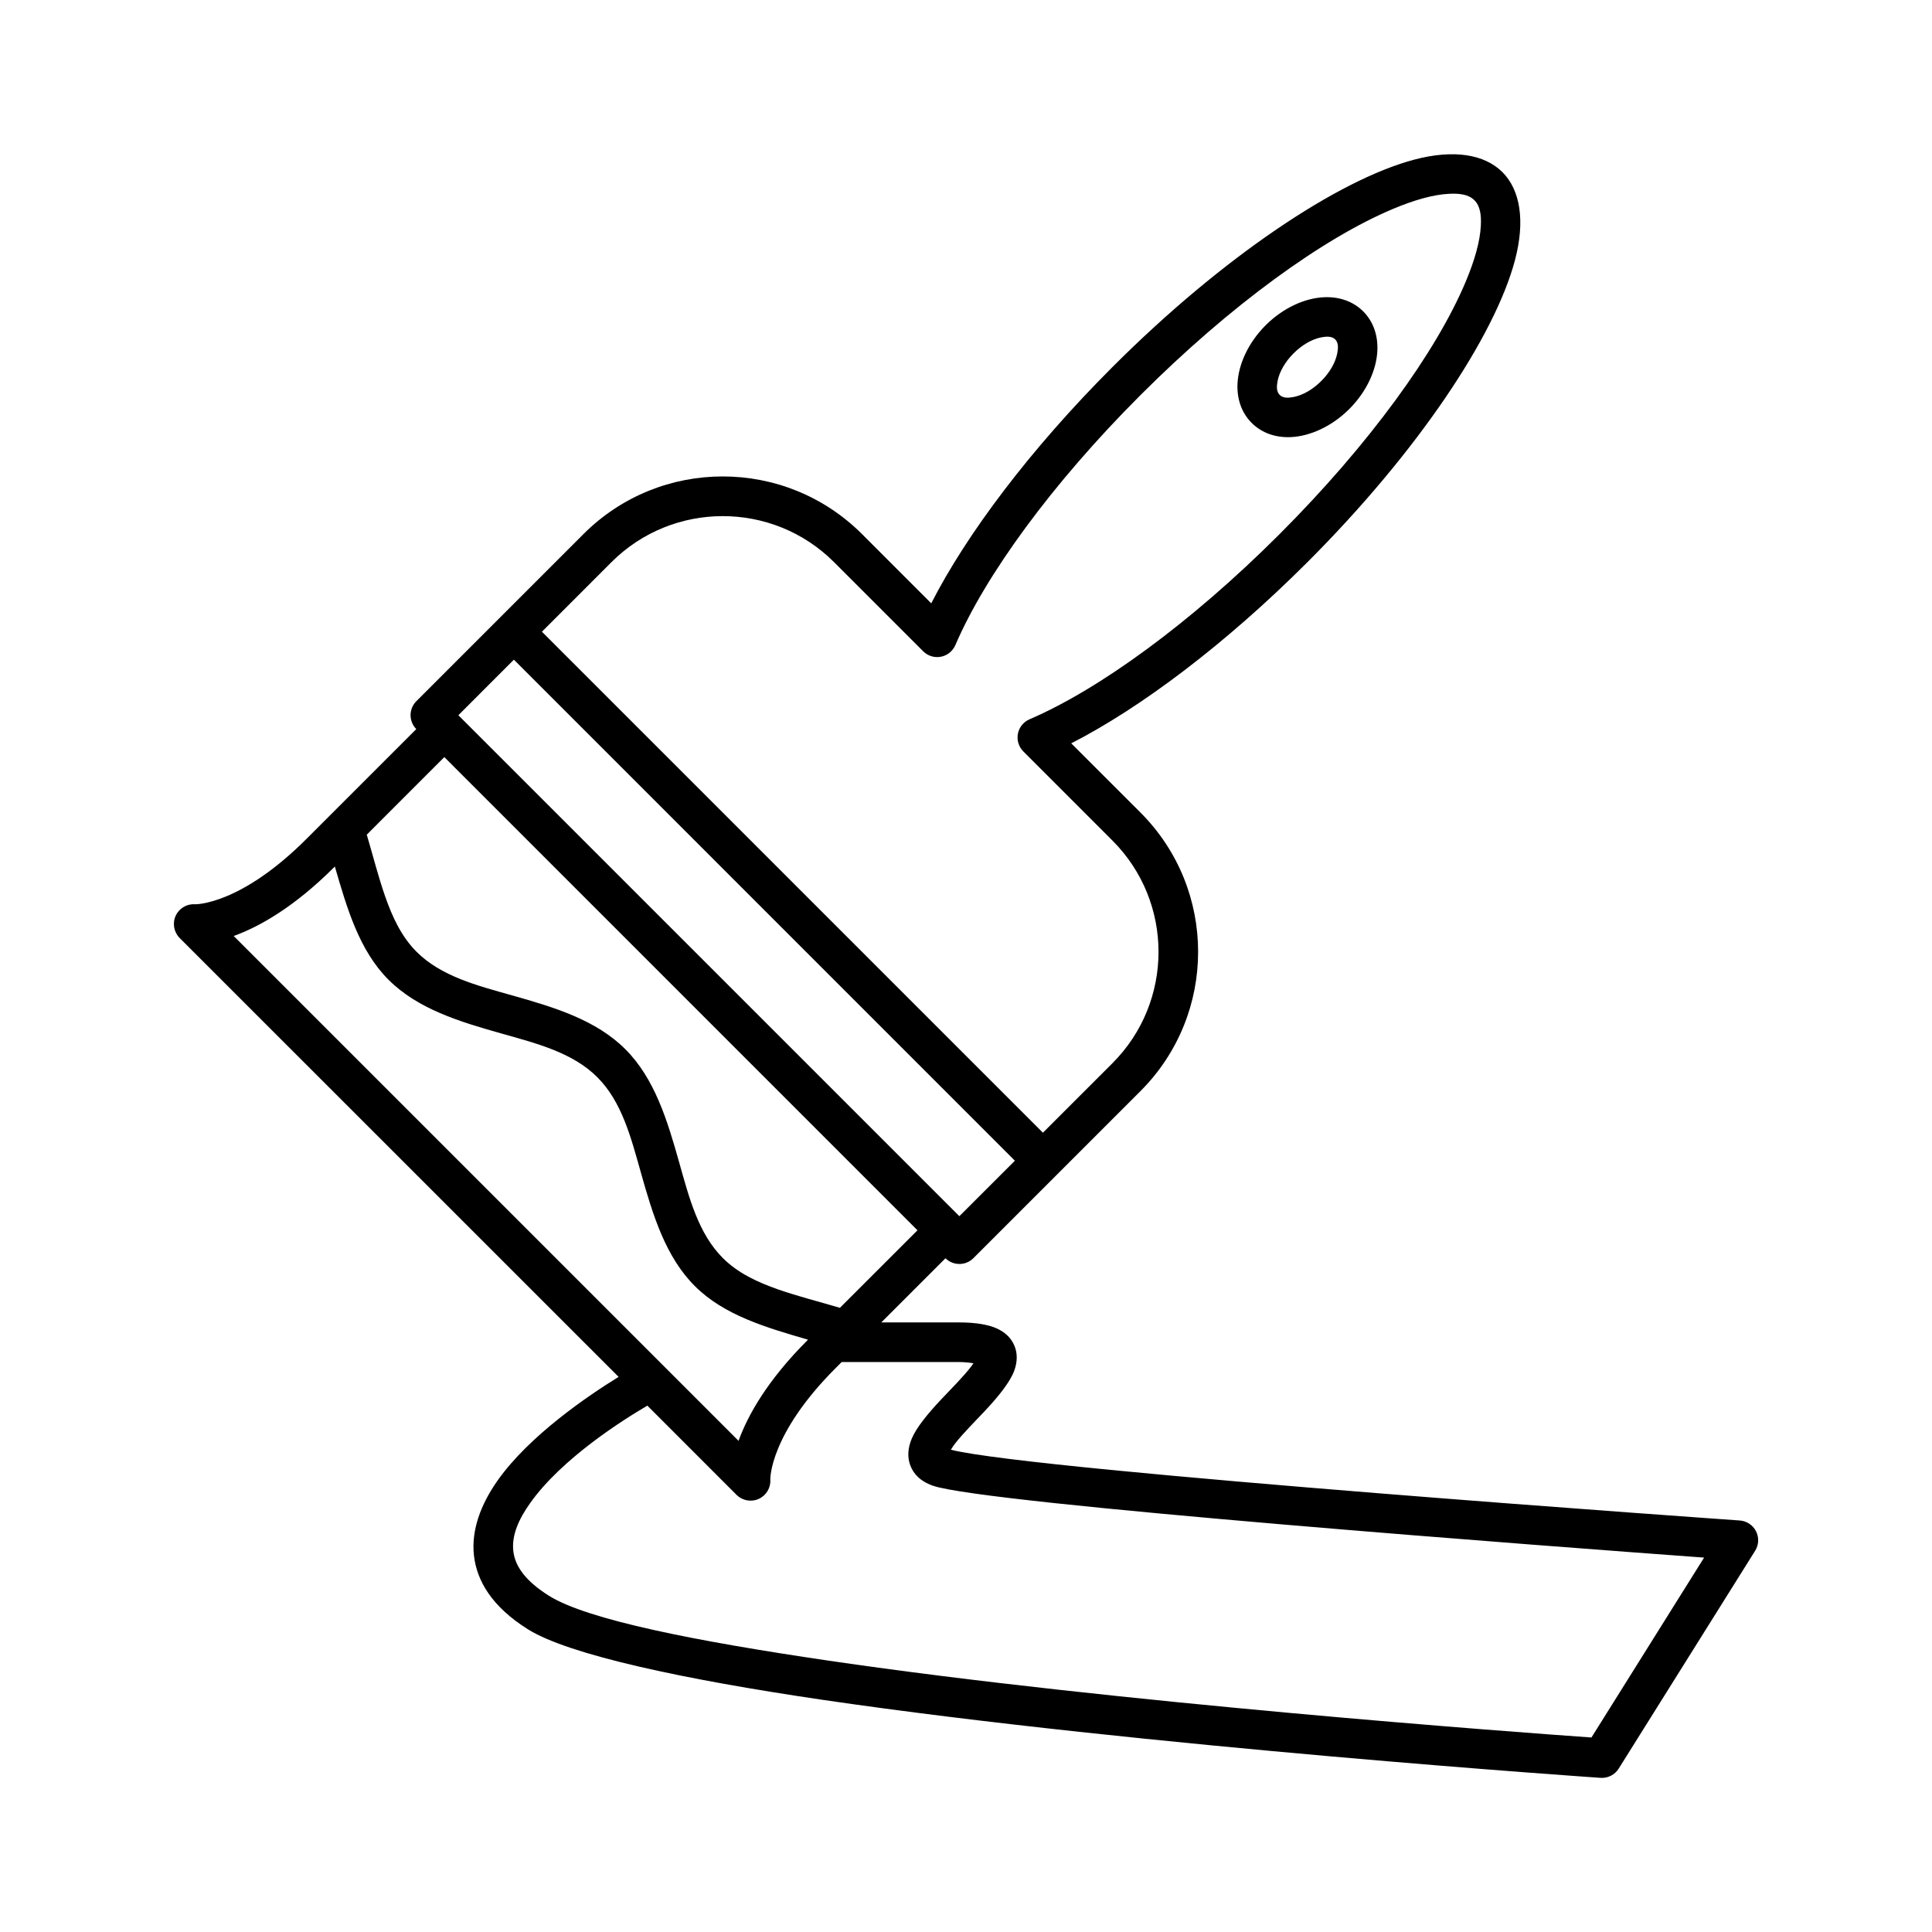 <?xml version="1.0" encoding="UTF-8"?>
<!-- Uploaded to: ICON Repo, www.iconrepo.com, Generator: ICON Repo Mixer Tools -->
<svg fill="#000000" width="800px" height="800px" version="1.1" viewBox="144 144 512 512" xmlns="http://www.w3.org/2000/svg">
 <path d="m254.32 337.22-29.086 29.082c-17.633 17.645-29.523 17.34-29.523 17.34-2.184-0.168-4.242 1.051-5.152 3.047-0.914 1.992-0.484 4.344 1.059 5.898l116.32 116.3c-8.27 5.102-23.613 15.555-31.992 27.352-4.555 6.426-7.082 13.289-6.348 19.953 0.754 6.738 4.734 13.582 14.305 19.586 10.719 6.731 41.008 13.246 78.238 18.715 84.734 12.43 206.04 20.656 206.04 20.656 1.93 0.125 3.766-0.809 4.797-2.457l36.156-57.727c0.977-1.555 1.062-3.516 0.234-5.164-0.84-1.637-2.481-2.719-4.316-2.856 0 0-186.34-13.047-209.06-18.746 0.355-0.578 0.773-1.227 1.195-1.742 2.172-2.762 5.227-5.773 7.965-8.699 3.547-3.789 6.539-7.547 7.633-10.496 0.922-2.531 0.84-4.809 0-6.738-0.758-1.742-2.164-3.383-4.723-4.516-2.027-0.902-5.231-1.555-9.973-1.555h-20.531l17.004-17c2.047 2.023 5.352 2.023 7.398-0.023l44.273-44.273c20.375-20.371 20.375-53.453 0-73.828l-18.348-18.336c18.266-9.332 40.777-26.188 62.621-48.031 29.324-29.324 49.605-59.91 54.938-79.863 2.844-10.641 1.406-18.777-3.285-23.48-4.703-4.691-12.84-6.129-23.48-3.285-19.953 5.332-50.539 25.613-79.867 54.938-21.84 21.844-38.695 44.355-48.02 62.621-0.008 0-18.344-18.348-18.344-18.348-20.375-20.375-53.457-20.375-73.832 0l-44.27 44.27c-2.047 2.047-2.047 5.356-0.023 7.402zm112.74 167.73-1.586 1.586c-17.641 17.633-17.336 29.527-17.336 29.527 0.168 2.184-1.051 4.238-3.047 5.152-1.992 0.914-4.344 0.484-5.898-1.059l-23.637-23.648c-6.644 3.894-22.715 14.062-31.047 25.809-2.938 4.137-4.953 8.418-4.481 12.711 0.473 4.219 3.473 8.113 9.457 11.871 10.137 6.359 38.93 12.027 74.176 17.203 76.391 11.211 182.61 18.977 202.09 20.352l29.852-47.672c-38.344-2.805-190.81-14.223-204.43-19.07-3.453-1.23-5.141-3.254-5.93-5.356-0.785-2.066-0.746-4.535 0.441-7.242 1.25-2.875 4.137-6.402 7.461-9.961 2.949-3.137 6.227-6.359 8.379-9.215 0.145-0.199 0.305-0.43 0.449-0.66-1.07-0.168-2.457-0.328-3.883-0.328zm-134.32-131.31-0.086 0.082c-10.809 10.82-20.078 15.922-26.723 18.328l133.79 133.79c2.406-6.644 7.504-15.914 18.328-26.727l0.082-0.082c-11.125-3.234-22.273-6.477-30.008-14.223-7.746-7.746-11.113-18.797-14.254-29.957-2.644-9.383-5.059-18.871-11.578-25.379-6.508-6.516-15.996-8.93-25.379-11.574-11.156-3.141-22.207-6.508-29.953-14.254-7.746-7.738-10.992-18.883-14.223-30.008zm133.84 116.95 20.559-20.551-125.39-125.4-20.551 20.562c1.613 5.426 3.012 11.023 4.848 16.289 1.934 5.543 4.336 10.73 8.344 14.738 6.508 6.508 15.996 8.934 25.379 11.578 11.16 3.137 22.223 6.508 29.957 14.254 7.746 7.734 11.117 18.797 14.254 29.953 2.644 9.383 5.07 18.875 11.578 25.379 4.008 4.012 9.195 6.414 14.734 8.348 5.269 1.836 10.863 3.231 16.293 4.848zm-86.395-171.77 132.77 132.78-14.715 14.703-132.77-132.76zm140.2 125.36-132.77-132.77 18.43-18.434c16.281-16.266 42.707-16.266 58.988 0l23.617 23.617c1.227 1.238 2.988 1.773 4.699 1.449 1.711-0.324 3.141-1.492 3.832-3.086 7.894-18.398 25.496-42.688 49.059-66.25 23.848-23.848 48.449-41.598 66.922-49.344 5.648-2.371 10.656-3.789 14.801-4 2.887-0.156 5.258 0.18 6.769 1.703 1.523 1.512 1.859 3.883 1.703 6.769-0.211 4.144-1.629 9.152-4 14.801-7.746 18.473-25.496 43.074-49.344 66.922-23.562 23.562-47.852 41.164-66.25 49.059-1.598 0.691-2.762 2.117-3.086 3.828-0.324 1.711 0.211 3.477 1.449 4.703l23.613 23.617c16.27 16.277 16.27 42.707 0 58.988zm84.883-217.66c-2.644-2.633-6.309-3.945-10.453-3.746-4.945 0.23-10.719 2.738-15.422 7.441-4.699 4.703-7.199 10.477-7.441 15.418-0.199 4.148 1.113 7.809 3.758 10.445 2.637 2.644 6.297 3.957 10.445 3.758 4.941-0.242 10.715-2.742 15.418-7.441 4.703-4.703 7.211-10.477 7.441-15.422 0.199-4.144-1.113-7.809-3.746-10.453zm-7.422 7.422c0.871 0.883 0.82 2.277 0.535 3.727-0.492 2.453-1.984 5.059-4.231 7.305-2.246 2.246-4.848 3.734-7.305 4.231-1.449 0.281-2.832 0.336-3.715-0.547s-0.828-2.266-0.547-3.715c0.496-2.457 1.984-5.059 4.231-7.305 2.246-2.246 4.852-3.738 7.305-4.231 1.449-0.285 2.844-0.336 3.727 0.535z" fill-rule="evenodd"/>
</svg>